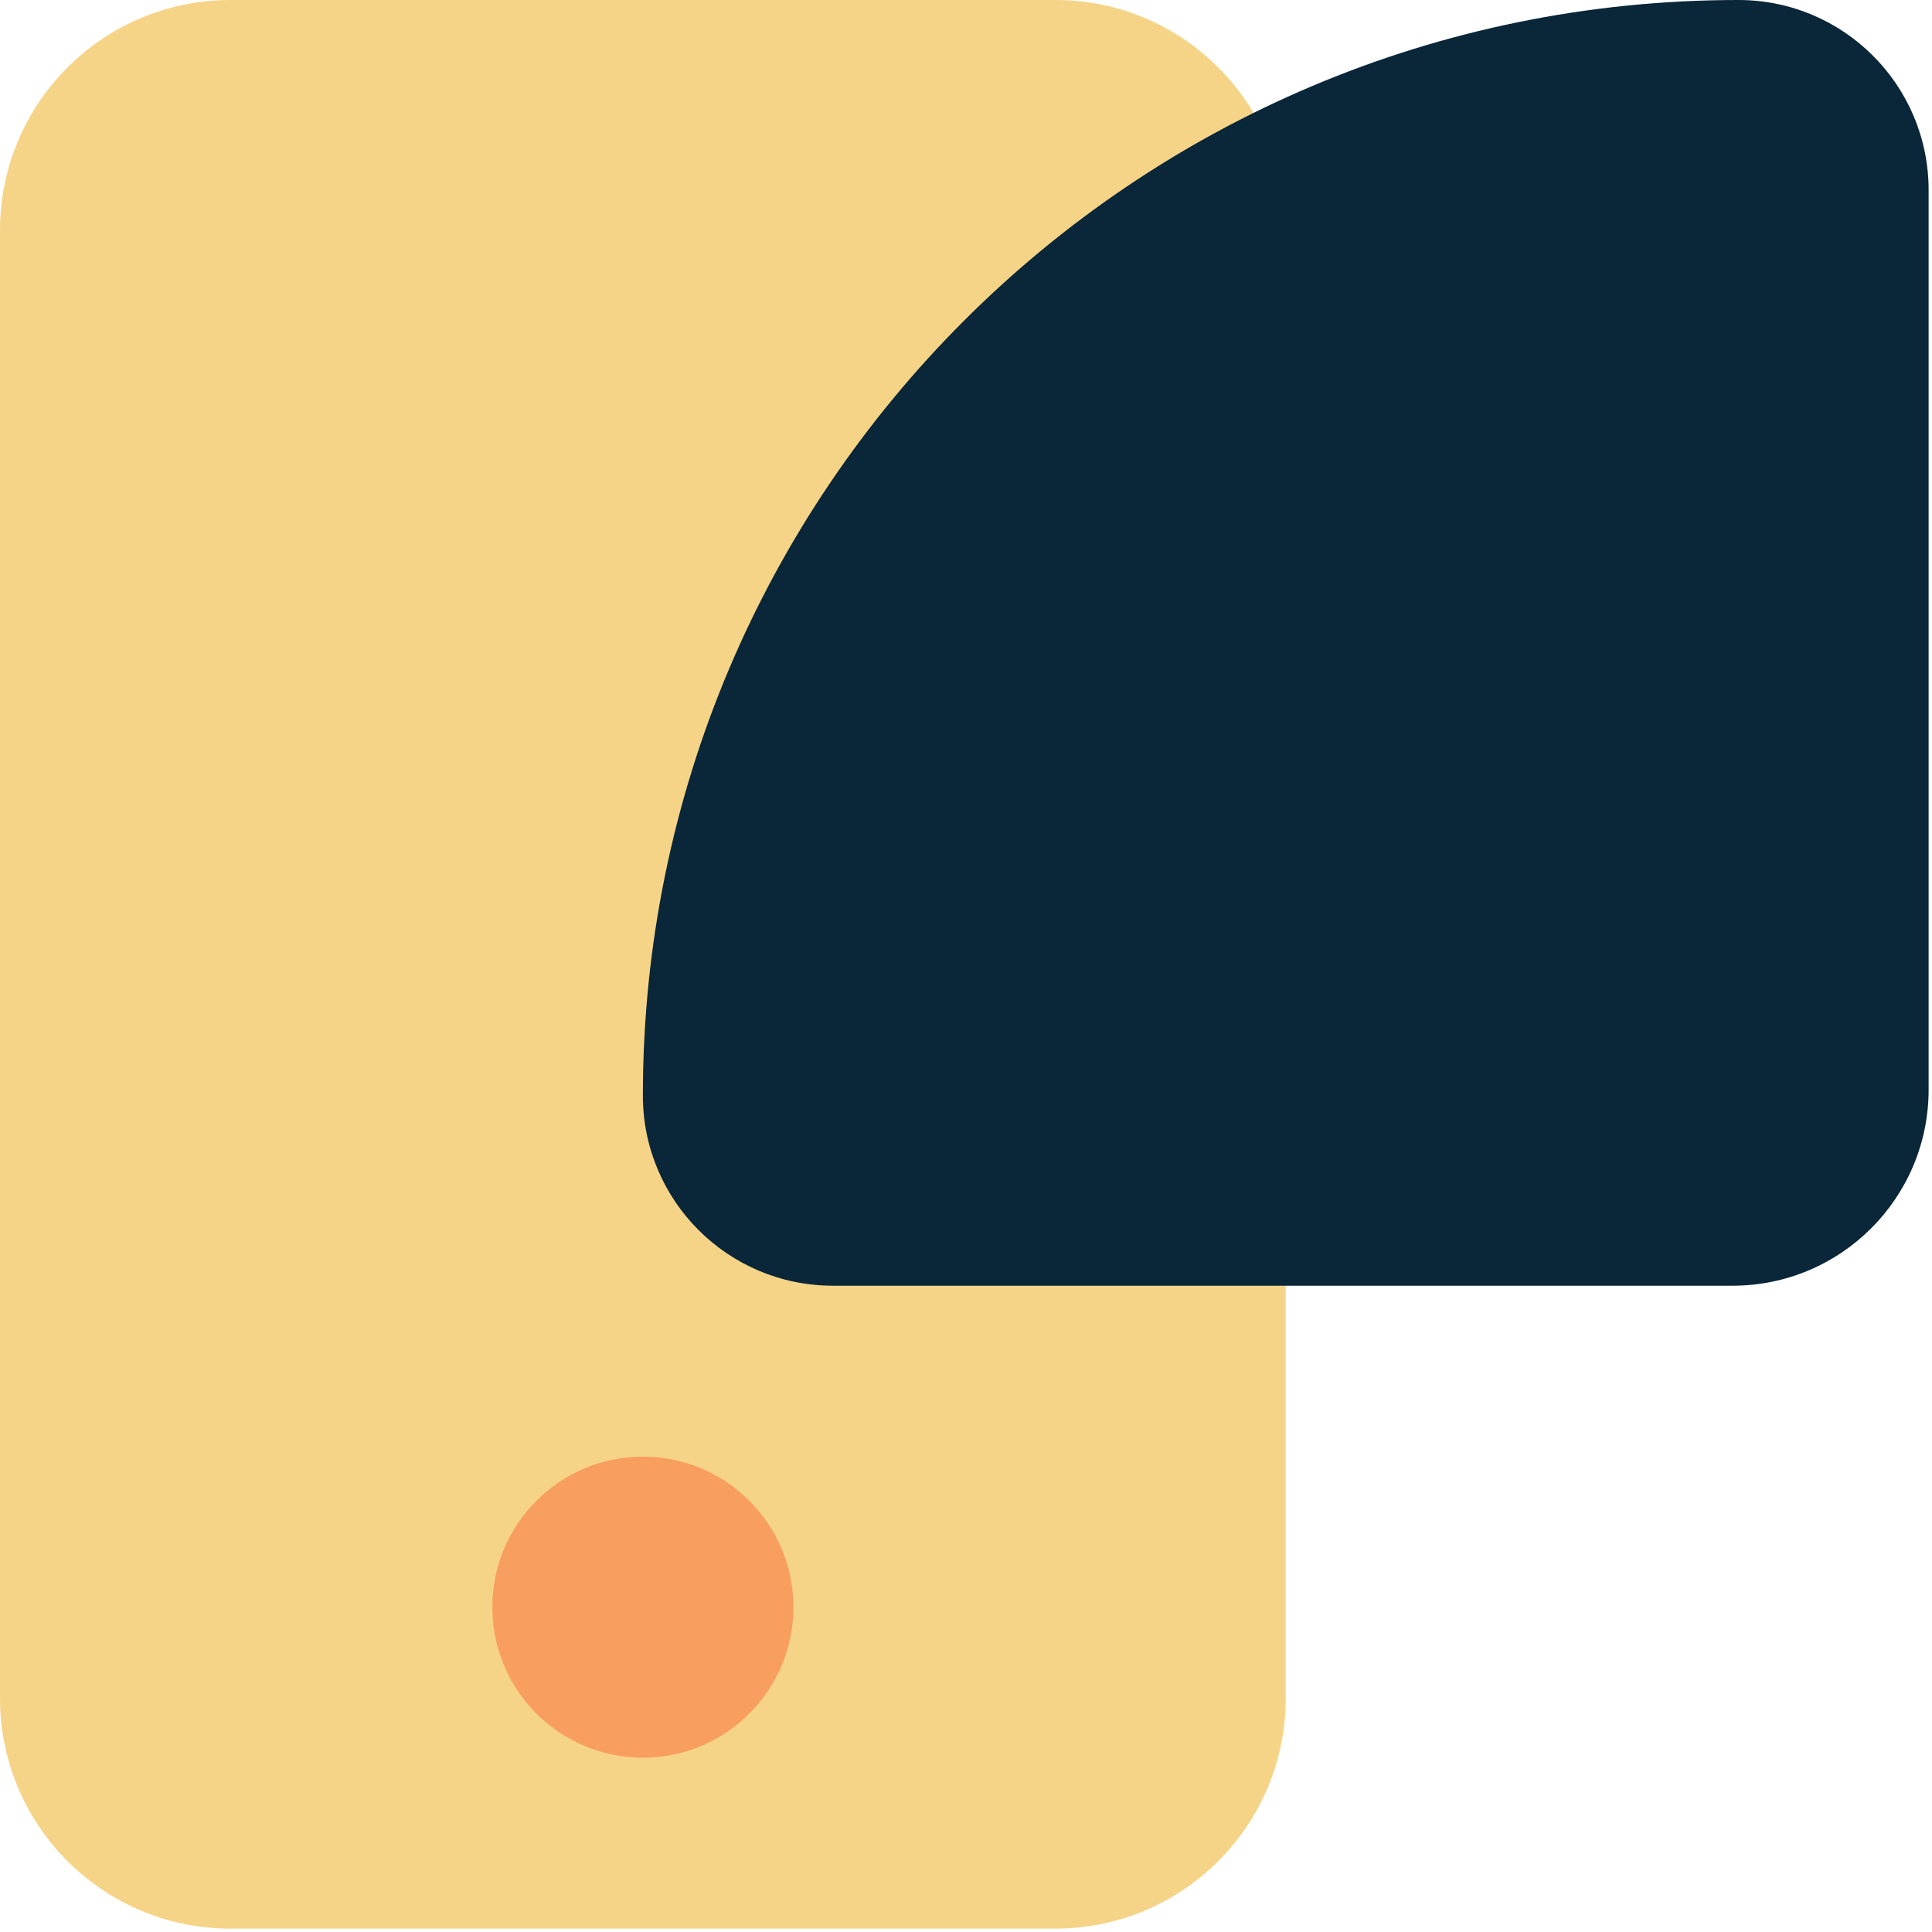 <svg xmlns="http://www.w3.org/2000/svg" width="64" height="64" viewBox="0 0 64 64">
    <g fill="none" fill-rule="evenodd">
        <g>
            <g>
                <g>
                    <path fill="#F6D487" d="M34.96 0H7.633C3.417 0 0 3.417 0 7.632v48.624c0 4.215 3.417 7.632 7.631 7.632h27.33c4.214 0 7.631-3.417 7.631-7.632V7.632C42.592 3.417 39.176 0 34.961 0" transform="translate(-288, -3866) translate(0, 3440) translate(288, 426)"/>
                    <path fill="#0A2639" d="M57.591 0C37.546 0 21.296 16.25 21.296 36.295c0 3.478 2.82 6.296 6.297 6.296h29.8c3.587 0 6.495-2.907 6.495-6.494v-29.8c0-3.478-2.82-6.297-6.297-6.297" transform="translate(-288, -3866) translate(0, 3440) translate(288, 426)"/>
                    <path fill="#F89F60" d="M21.296 48.253c-2.754 0-4.987 2.233-4.987 4.987s2.233 4.987 4.987 4.987 4.987-2.233 4.987-4.987-2.233-4.987-4.987-4.987" transform="translate(-288, -3866) translate(0, 3440) translate(288, 426)"/>
                </g>
            </g>
        </g>
    </g>
</svg>

